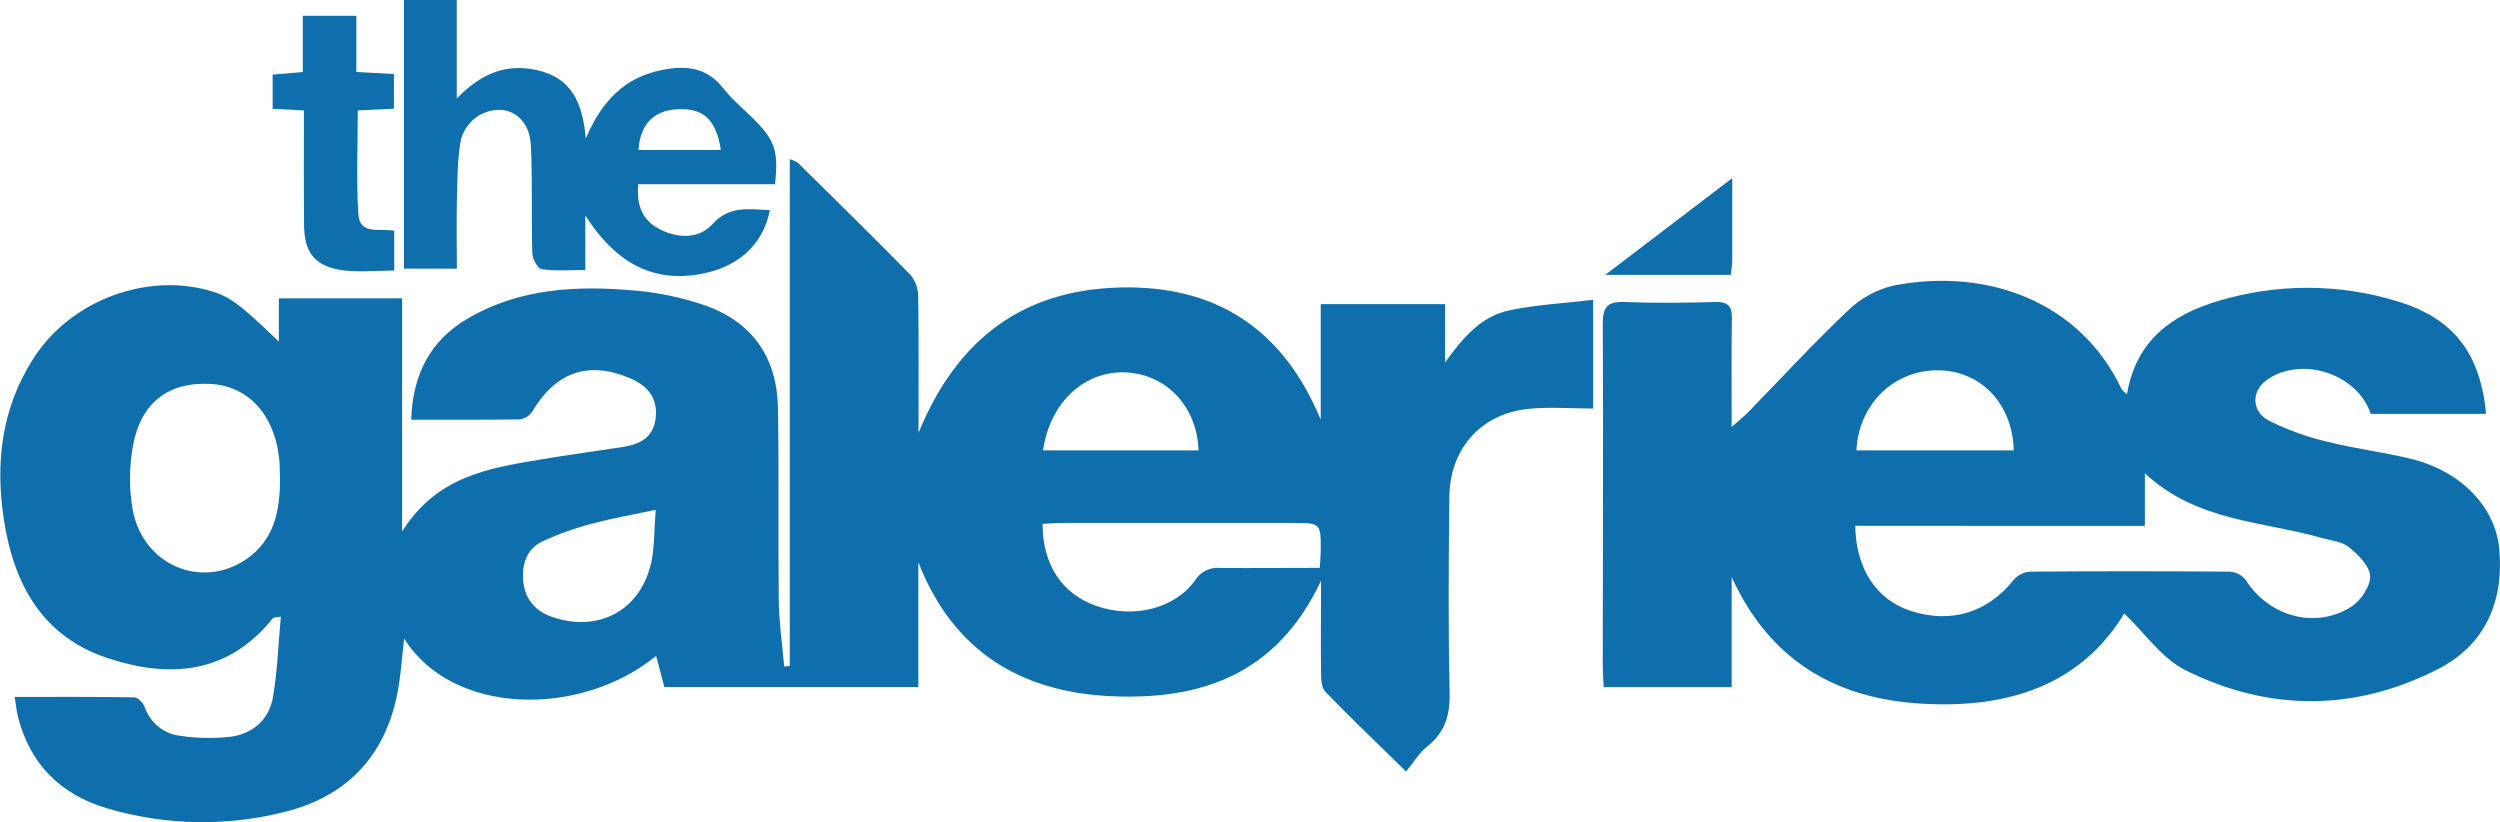 <?xml version="1.0" encoding="UTF-8" standalone="no"?><svg xmlns="http://www.w3.org/2000/svg" xmlns:xlink="http://www.w3.org/1999/xlink" fill="none" height="49" style="fill: none" viewBox="0 0 149 49" width="149"><g clip-path="url(#a)" fill="#0f6fad"><path d="M16.62 20.359V17.781H23.965V31.676C26.059 28.354 29.165 27.9 32.231 27.384C33.881 27.103 35.543 26.887 37.197 26.627C38.197 26.463 38.982 26.024 39.085 24.855C39.196 23.615 38.508 22.937 37.477 22.513C35.022 21.501 33.112 22.19 31.713 24.54C31.629 24.664 31.52 24.768 31.393 24.846C31.266 24.924 31.124 24.975 30.977 24.994C28.858 25.029 26.739 25.014 24.508 25.014C24.591 22.312 25.652 20.287 27.866 18.99C30.972 17.168 34.406 17.005 37.863 17.32C39.285 17.442 40.686 17.741 42.036 18.208C44.842 19.201 46.315 21.314 46.367 24.317C46.433 28.16 46.367 32.009 46.416 35.852C46.433 37.142 46.627 38.433 46.74 39.723L47.071 39.691V9.486C47.245 9.536 47.41 9.611 47.562 9.71C49.816 11.943 52.079 14.146 54.289 16.409C54.58 16.784 54.734 17.25 54.726 17.727C54.765 20.29 54.745 22.853 54.745 25.798C57.053 20.161 60.991 17.297 66.698 17.136C72.406 16.975 76.459 19.553 78.715 25.017V18.126H86.122V21.612C87.148 20.181 88.233 18.863 89.952 18.498C91.56 18.156 93.224 18.076 94.95 17.87V24.349C93.632 24.349 92.34 24.24 91.076 24.371C88.255 24.667 86.412 26.744 86.38 29.619C86.338 33.508 86.308 37.396 86.397 41.281C86.429 42.636 86.117 43.656 85.056 44.495C84.588 44.867 84.263 45.425 83.805 45.983C82.054 44.269 80.485 42.775 78.981 41.219C78.75 40.971 78.735 40.46 78.735 40.068C78.71 38.386 78.735 36.703 78.735 34.609C76.081 40.242 71.552 41.73 66.234 41.495C60.834 41.246 56.817 38.825 54.733 33.512V40.944H39.596C39.436 40.331 39.274 39.718 39.105 39.095C34.558 42.79 26.958 42.653 24.088 38.058C23.953 39.177 23.892 40.291 23.676 41.356C22.919 45.142 20.607 47.492 16.934 48.398C13.463 49.27 9.824 49.195 6.39 48.179C3.641 47.37 1.795 45.574 1.071 42.72C0.982 42.376 0.953 42.016 0.877 41.537C3.332 41.537 5.659 41.522 7.996 41.562C8.212 41.562 8.529 41.887 8.62 42.127C8.779 42.601 9.072 43.017 9.462 43.325C9.851 43.634 10.321 43.821 10.814 43.864C11.785 44.004 12.769 44.019 13.743 43.909C15.071 43.733 16.038 42.892 16.269 41.547C16.537 39.989 16.586 38.395 16.738 36.751C16.414 36.81 16.306 36.798 16.269 36.842C13.569 40.204 10.073 40.445 6.368 39.207C2.519 37.922 0.813 34.803 0.231 30.969C-0.287 27.607 0.086 24.371 1.949 21.434C4.066 18.039 8.467 16.28 12.307 17.273C13.637 17.62 14.19 18.017 16.62 20.359ZM16.686 28.438C16.672 28.106 16.686 27.649 16.623 27.198C16.301 24.627 14.727 22.979 12.501 22.88C10.046 22.759 8.396 23.992 7.927 26.557C7.696 27.813 7.687 29.1 7.903 30.359C8.507 33.666 11.978 35.157 14.668 33.336C16.331 32.202 16.711 30.448 16.686 28.438ZM78.659 33.855C78.686 33.391 78.71 33.148 78.713 32.904C78.733 31.168 78.733 31.168 77.019 31.168C72.487 31.168 67.955 31.168 63.421 31.168C62.992 31.168 62.559 31.202 62.137 31.222C62.137 33.664 63.306 35.401 65.329 36.11C67.521 36.882 69.993 36.301 71.221 34.594C71.379 34.34 71.604 34.136 71.87 34.005C72.137 33.873 72.435 33.819 72.73 33.85C74.66 33.865 76.612 33.845 78.659 33.845V33.855ZM39.08 30.386C37.684 30.681 36.515 30.882 35.381 31.185C34.318 31.454 33.283 31.823 32.288 32.287C31.35 32.751 31.075 33.708 31.195 34.721C31.315 35.733 31.932 36.44 32.914 36.773C35.742 37.733 38.258 36.326 38.842 33.391C39.019 32.433 38.99 31.433 39.08 30.386ZM71.434 26.845C71.348 24.265 69.563 22.347 67.177 22.2C64.663 22.047 62.572 23.965 62.167 26.845H71.434Z"/><path d="M103.208 34.393V40.954H95.583C95.563 40.522 95.524 40.088 95.524 39.656C95.524 32.875 95.563 26.093 95.524 19.31C95.524 18.26 95.831 17.957 96.838 18C98.635 18.072 100.436 18.049 102.238 18C102.994 17.982 103.24 18.248 103.22 19.005C103.186 21.056 103.208 23.111 103.208 25.443C103.699 25.014 103.964 24.798 104.205 24.553C106.186 22.52 108.108 20.426 110.168 18.481C110.923 17.758 111.855 17.253 112.868 17.017C118.399 15.94 123.974 17.955 126.444 23.185C126.491 23.285 126.611 23.347 126.768 23.496C127.301 20.3 129.444 18.754 132.22 17.935C135.692 16.888 139.391 16.893 142.86 17.95C146.204 18.957 147.827 21.019 148.17 24.667H141.296C140.501 22.257 137.145 21.193 135.105 22.642C134.184 23.292 134.162 24.508 135.23 25.074C136.36 25.636 137.552 26.063 138.78 26.344C140.44 26.763 142.156 26.954 143.815 27.379C146.71 28.123 148.725 30.227 148.956 32.721C149.245 35.86 148.101 38.443 145.325 39.867C140.364 42.413 135.216 42.425 130.237 39.934C128.833 39.232 127.824 37.726 126.606 36.562C123.965 40.912 119.573 42.227 114.577 41.941C109.466 41.658 105.508 39.415 103.208 34.393ZM110.573 31.339C110.612 33.9 111.83 35.736 113.87 36.406C116.261 37.192 118.478 36.505 120.007 34.567C120.257 34.277 120.61 34.099 120.989 34.071C124.956 34.039 128.924 34.039 132.893 34.071C133.078 34.081 133.258 34.13 133.422 34.216C133.586 34.301 133.73 34.421 133.846 34.567C135.218 36.728 137.955 37.522 140.111 36.18C140.68 35.825 141.274 34.964 141.26 34.349C141.245 33.733 140.548 33.071 139.998 32.612C139.588 32.274 138.94 32.222 138.39 32.066C134.835 31.053 130.927 31.088 127.834 28.21V31.341L110.573 31.339ZM120.017 26.843C119.965 24.113 118.097 22.128 115.598 22.071C112.922 22.007 110.784 24.044 110.642 26.843H120.017Z"/><path d="M34.885 12.841V16.093C33.962 16.093 33.112 16.165 32.292 16.046C32.047 16.014 31.737 15.431 31.725 15.091C31.661 12.945 31.745 10.791 31.639 8.64C31.553 6.903 30.115 6.052 28.615 6.841C28.339 6.997 28.096 7.207 27.9 7.459C27.705 7.711 27.561 7.999 27.476 8.307C27.25 9.511 27.262 10.764 27.23 11.997C27.196 13.312 27.23 14.627 27.23 16.012H24.073V0H27.223V5.871C28.664 4.382 30.149 3.772 31.993 4.178C34.016 4.625 34.725 6.047 34.912 8.263C35.877 5.972 37.276 4.598 39.466 4.169C40.877 3.891 42.117 4 43.101 5.255C43.656 5.962 44.373 6.538 45.006 7.183C46.192 8.387 46.401 9.032 46.195 10.977H38.039C37.924 12.218 38.285 13.108 39.24 13.62C40.33 14.205 41.623 14.282 42.448 13.371C43.504 12.21 44.658 12.486 45.885 12.521C45.478 14.63 43.921 15.994 41.587 16.361C38.815 16.801 36.655 15.62 34.885 12.841ZM42.961 8.935C42.684 7.096 41.898 6.409 40.295 6.516C38.94 6.605 38.133 7.459 38.059 8.935H42.961Z"/><path d="M18.113 6.581L16.249 6.487V4.447L18.046 4.291V0.943H21.238V4.291L23.479 4.412V6.479L21.324 6.581C21.324 8.67 21.228 10.722 21.358 12.759C21.439 14.032 22.63 13.59 23.496 13.752V16.124C22.416 16.124 21.353 16.248 20.332 16.094C18.738 15.846 18.122 15.02 18.122 13.365C18.1 11.127 18.113 8.906 18.113 6.581Z"/><path d="M103.242 10.617C103.242 12.473 103.242 13.984 103.242 15.493C103.242 15.771 103.191 16.049 103.156 16.381H95.674L103.242 10.617Z"/></g><defs><clipPath id="a"><path d="M0 0H149V49H0z" fill="#0f6fad"/></clipPath></defs></svg>